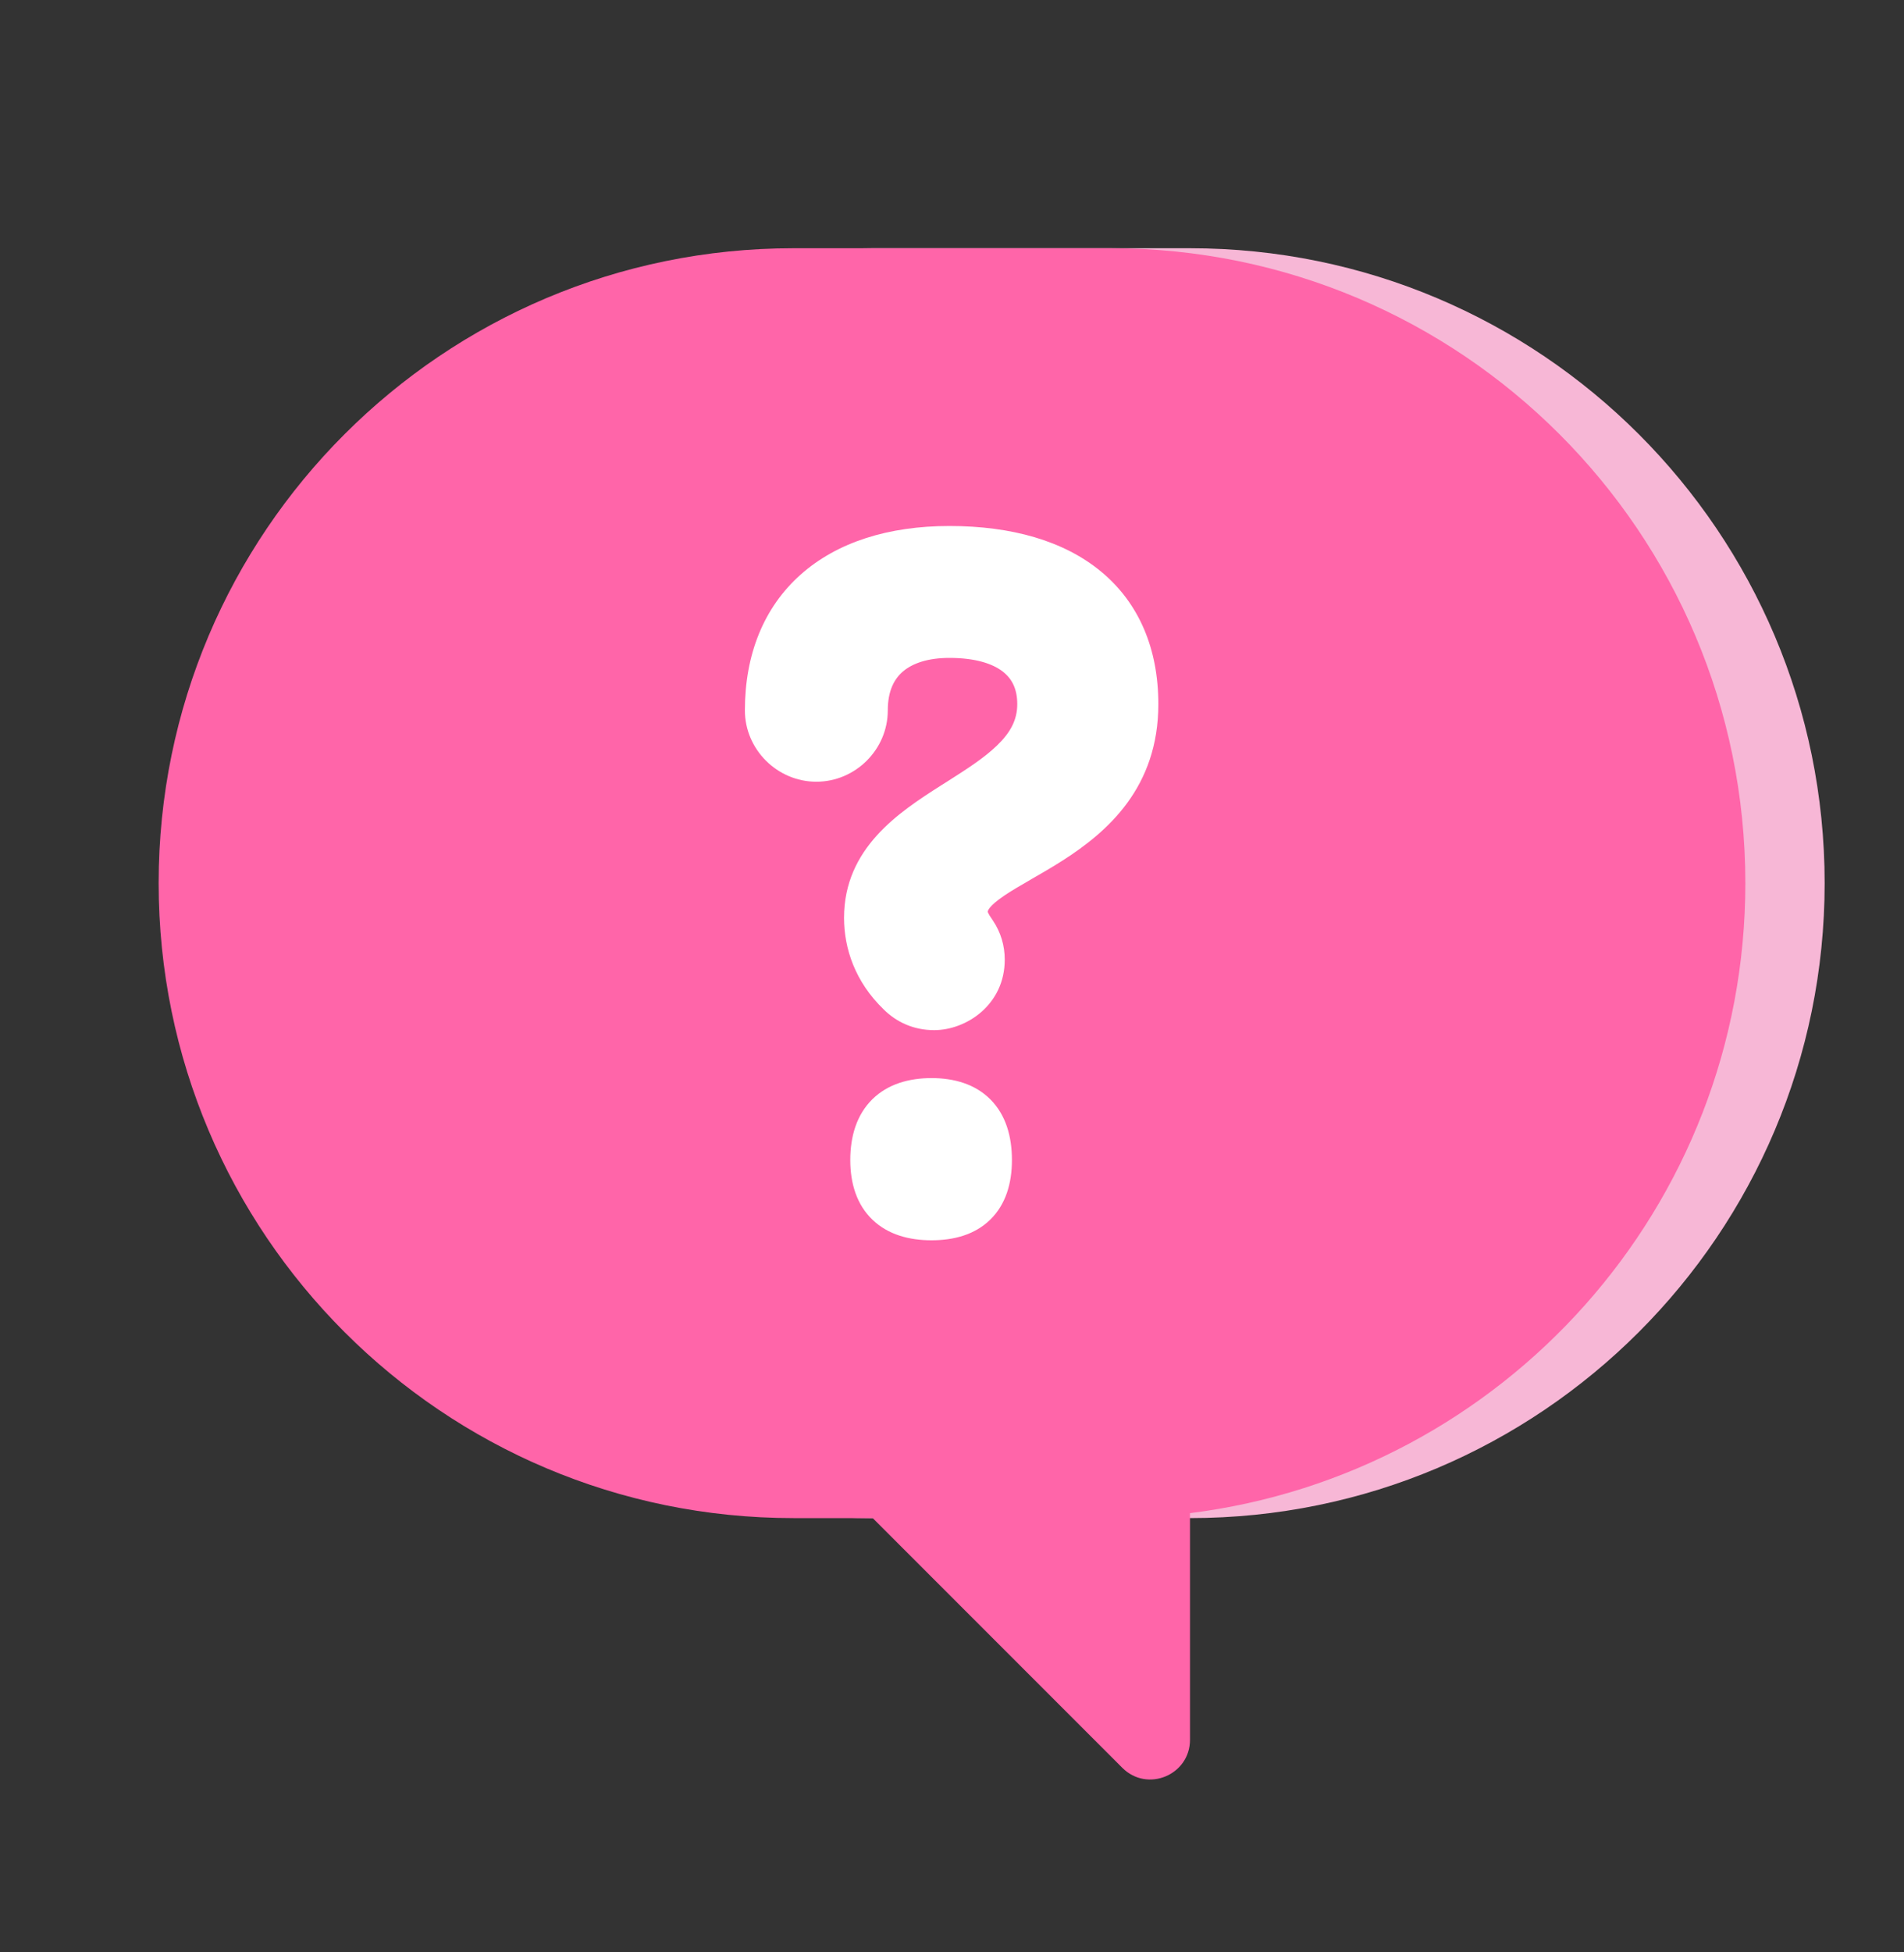 <?xml version="1.0" encoding="utf-8"?><svg width="40" height="41" viewBox="0 0 40 41" fill="none" xmlns="http://www.w3.org/2000/svg">
<rect x="0" y="0" width="40" height="41" fill="#333333" stroke="none"/>
<path d="M5 18.546C5 11.182 10.97 5.213 18.333 5.213H25C32.364 5.213 38.333 11.182 38.333 18.546C38.333 25.91 32.364 31.88 25 31.88H18.333C10.97 31.88 5 25.91 5 18.546Z" fill="#F7B7D6"/>
<path d="M16.667 5.213C9.303 5.213 3.333 11.182 3.333 18.546C3.333 25.91 9.303 31.88 16.667 31.88H18.334L23.578 37.124C24.102 37.649 25 37.277 25 36.534V31.776C31.577 30.956 36.667 25.346 36.667 18.546C36.667 11.182 30.697 5.213 23.334 5.213H16.667Z" fill="#FF65A9"/>
<path d="M19.626 21.633C19.199 21.633 18.839 21.469 18.567 21.2C17.962 20.618 17.732 19.914 17.732 19.275C17.732 17.807 18.893 17.053 19.768 16.495L19.878 16.426C20.304 16.155 20.67 15.922 20.945 15.656C21.229 15.383 21.371 15.116 21.371 14.787C21.371 14.461 21.255 14.246 21.059 14.097C20.846 13.935 20.486 13.816 19.945 13.816C19.492 13.816 19.172 13.93 18.973 14.098C18.785 14.257 18.651 14.509 18.651 14.918C18.651 15.74 17.971 16.416 17.15 16.416C16.33 16.416 15.649 15.74 15.649 14.918C15.649 13.743 16.046 12.755 16.82 12.067C17.586 11.385 18.666 11.046 19.945 11.046C21.251 11.046 22.351 11.356 23.134 12.005C23.929 12.664 24.335 13.624 24.335 14.787C24.335 16.533 23.272 17.465 22.327 18.069C22.101 18.214 21.876 18.343 21.674 18.459L21.674 18.459L21.651 18.473C21.438 18.596 21.256 18.701 21.105 18.803C20.761 19.034 20.752 19.133 20.752 19.144C20.752 19.151 20.753 19.154 20.753 19.154C20.753 19.154 20.753 19.158 20.758 19.168C20.768 19.192 20.793 19.235 20.854 19.323L20.86 19.332C21.025 19.579 21.108 19.857 21.108 20.154C21.108 21.099 20.301 21.633 19.626 21.633Z" fill="white"/>
<path d="M20.802 25.614C20.478 25.93 20.036 26.046 19.57 26.046C19.104 26.046 18.66 25.93 18.332 25.617C18 25.301 17.863 24.856 17.863 24.361C17.863 23.86 17.998 23.409 18.326 23.085C18.653 22.763 19.099 22.64 19.57 22.64C20.041 22.64 20.485 22.764 20.808 23.089C21.131 23.414 21.259 23.865 21.259 24.361C21.259 24.851 21.129 25.296 20.802 25.614Z" fill="white"/>
</svg>
